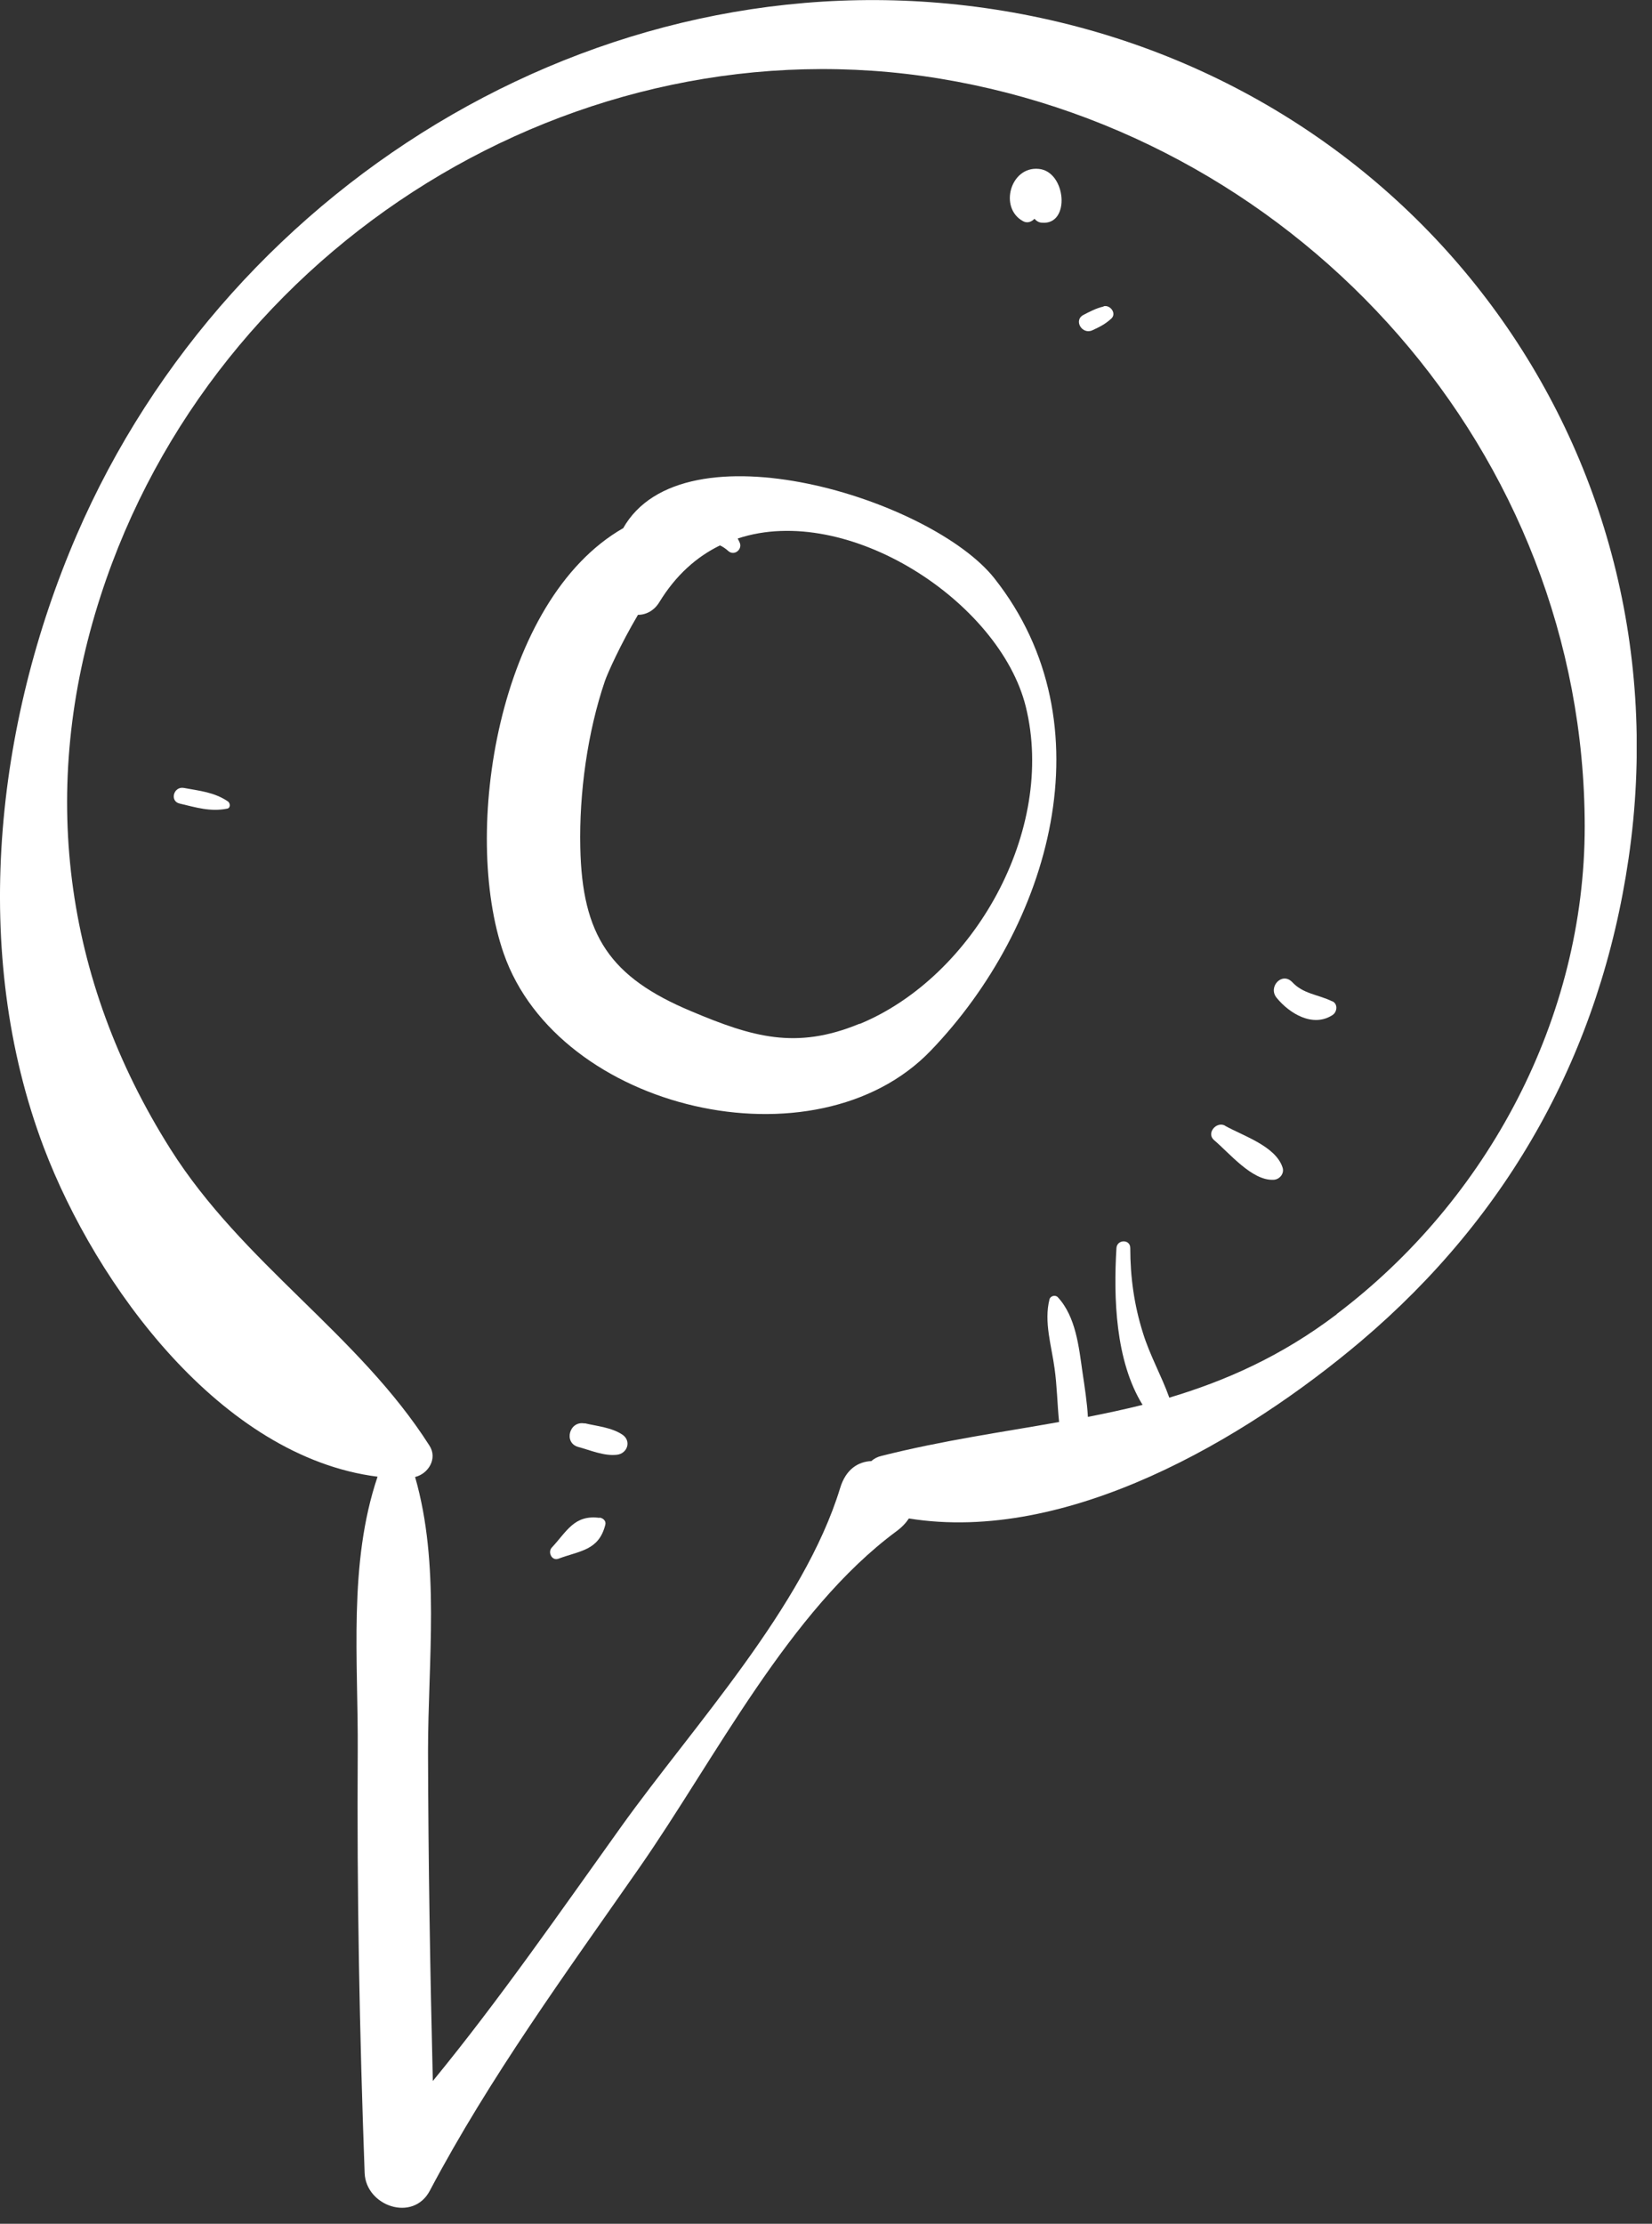 <?xml version="1.0" encoding="UTF-8"?> <svg xmlns="http://www.w3.org/2000/svg" width="55" height="74" viewBox="0 0 55 74" fill="none"><rect x="0" y="0" width="55" height="74" fill="#333333" stroke="none"/> <g clip-path="url(#clip0_1073_67)"> <path d="M33.4 0.36C20.46 -1.78 7.69 5.9 2.55 17.81C-0.16 24.09 -1 31.7 1.46 38.19C3.2 42.77 7.36 48.48 12.57 49.14C11.59 52.04 11.93 55.24 11.91 58.31C11.88 62.98 11.97 67.65 12.14 72.31C12.18 73.41 13.75 73.96 14.31 72.9C16.31 69.12 18.84 65.66 21.28 62.16C23.81 58.53 26.27 53.6 29.84 50.96C30.03 50.82 30.16 50.68 30.26 50.53C35.53 51.38 41.44 47.9 45.3 44.64C50.26 40.44 53.28 35 54.22 28.57C56.22 14.91 47.03 2.61 33.4 0.36ZM44.51 43.73C42.65 45.14 40.8 45.95 38.93 46.51C38.67 45.78 38.28 45.1 38.05 44.35C37.76 43.43 37.63 42.5 37.63 41.53C37.63 41.23 37.19 41.24 37.17 41.53C37.07 43.17 37.13 45.28 38.04 46.75C37.44 46.9 36.83 47.03 36.22 47.15C36.19 46.65 36.11 46.14 36.04 45.67C35.92 44.83 35.82 43.82 35.22 43.17C35.14 43.08 34.97 43.12 34.94 43.24C34.75 43.99 35.01 44.79 35.11 45.54C35.19 46.1 35.2 46.72 35.26 47.32C33.36 47.66 31.4 47.93 29.34 48.45C29.21 48.48 29.1 48.54 29.01 48.62C28.57 48.64 28.16 48.89 27.97 49.52C26.76 53.48 23.08 57.44 20.7 60.76C18.65 63.62 16.64 66.53 14.41 69.25C14.32 65.6 14.26 61.95 14.25 58.3C14.25 55.24 14.66 52.08 13.82 49.15C14.27 49.04 14.57 48.53 14.3 48.11C11.94 44.4 8.08 42.05 5.67 38.23C2.11 32.59 1.28 26.21 3.35 19.83C7.13 8.14 19.21 0.62 31.31 2.62C43.37 4.61 52.75 15.07 52.76 27.5C52.76 33.87 49.54 39.92 44.5 43.73H44.51Z" fill="white"></path> <path d="M20.74 17.58C16.58 19.97 15.36 27.68 16.77 31.73C18.59 36.96 27.16 38.95 30.99 34.96C34.96 30.83 36.94 24.1 33.11 19.25C31.03 16.61 22.73 14.03 20.74 17.59V17.58ZM28.61 34.07C26.5 34.94 25.05 34.51 23.01 33.65C20.31 32.52 19.38 31.13 19.32 28.2C19.28 26.39 19.56 24.36 20.14 22.66C20.23 22.4 20.66 21.44 21.24 20.46C21.51 20.46 21.78 20.32 21.95 20.04C22.5 19.14 23.19 18.53 23.97 18.15C24.06 18.19 24.15 18.25 24.24 18.33C24.44 18.52 24.74 18.28 24.62 18.04C24.6 18 24.58 17.96 24.56 17.92C28.22 16.71 33.28 20.02 34.15 23.51C35.17 27.63 32.42 32.5 28.63 34.07H28.61Z" fill="white"></path> <path d="M40.79 37.46C40.5 37.3 40.15 37.71 40.42 37.94C40.93 38.37 41.68 39.29 42.39 39.26C42.59 39.26 42.77 39.06 42.7 38.85C42.47 38.14 41.39 37.8 40.78 37.46H40.79Z" fill="white"></path> <path d="M44.35 33.32C43.88 33.09 43.39 33.08 43.02 32.68C42.68 32.33 42.21 32.84 42.5 33.2C42.93 33.73 43.71 34.2 44.36 33.78C44.52 33.68 44.55 33.41 44.36 33.32H44.35Z" fill="white"></path> <path d="M19.96 50.51C19.12 50.4 18.88 50.95 18.37 51.5C18.23 51.65 18.37 51.95 18.59 51.87C19.31 51.6 19.93 51.6 20.15 50.75C20.19 50.62 20.09 50.52 19.96 50.5V50.51Z" fill="white"></path> <path d="M19.47 47.37C18.96 47.26 18.75 48.01 19.25 48.15C19.66 48.26 20.11 48.46 20.54 48.41C20.89 48.37 21.03 47.95 20.72 47.74C20.36 47.5 19.88 47.46 19.46 47.36L19.47 47.37Z" fill="white"></path> <path d="M6.12 26.22C5.78 26.16 5.64 26.66 5.98 26.74C6.53 26.87 7 27.02 7.56 26.91C7.68 26.89 7.67 26.73 7.59 26.67C7.13 26.36 6.66 26.32 6.12 26.22Z" fill="white"></path> <path d="M34.58 5.62C33.64 5.53 33.25 6.92 34.06 7.36C34.2 7.44 34.35 7.38 34.44 7.28C34.5 7.35 34.59 7.41 34.69 7.41C35.65 7.5 35.5 5.7 34.58 5.62Z" fill="white"></path> <path d="M36.74 10.2C36.49 10.26 36.3 10.36 36.07 10.48C35.73 10.66 36.03 11.15 36.37 10.99C36.61 10.88 36.79 10.79 36.99 10.61C37.19 10.44 36.97 10.14 36.75 10.19L36.74 10.2Z" fill="white"></path> </g> <defs> <clipPath id="clip0_1073_67"> <rect width="54.49" height="73.48" fill="white"></rect> </clipPath> </defs> </svg> 